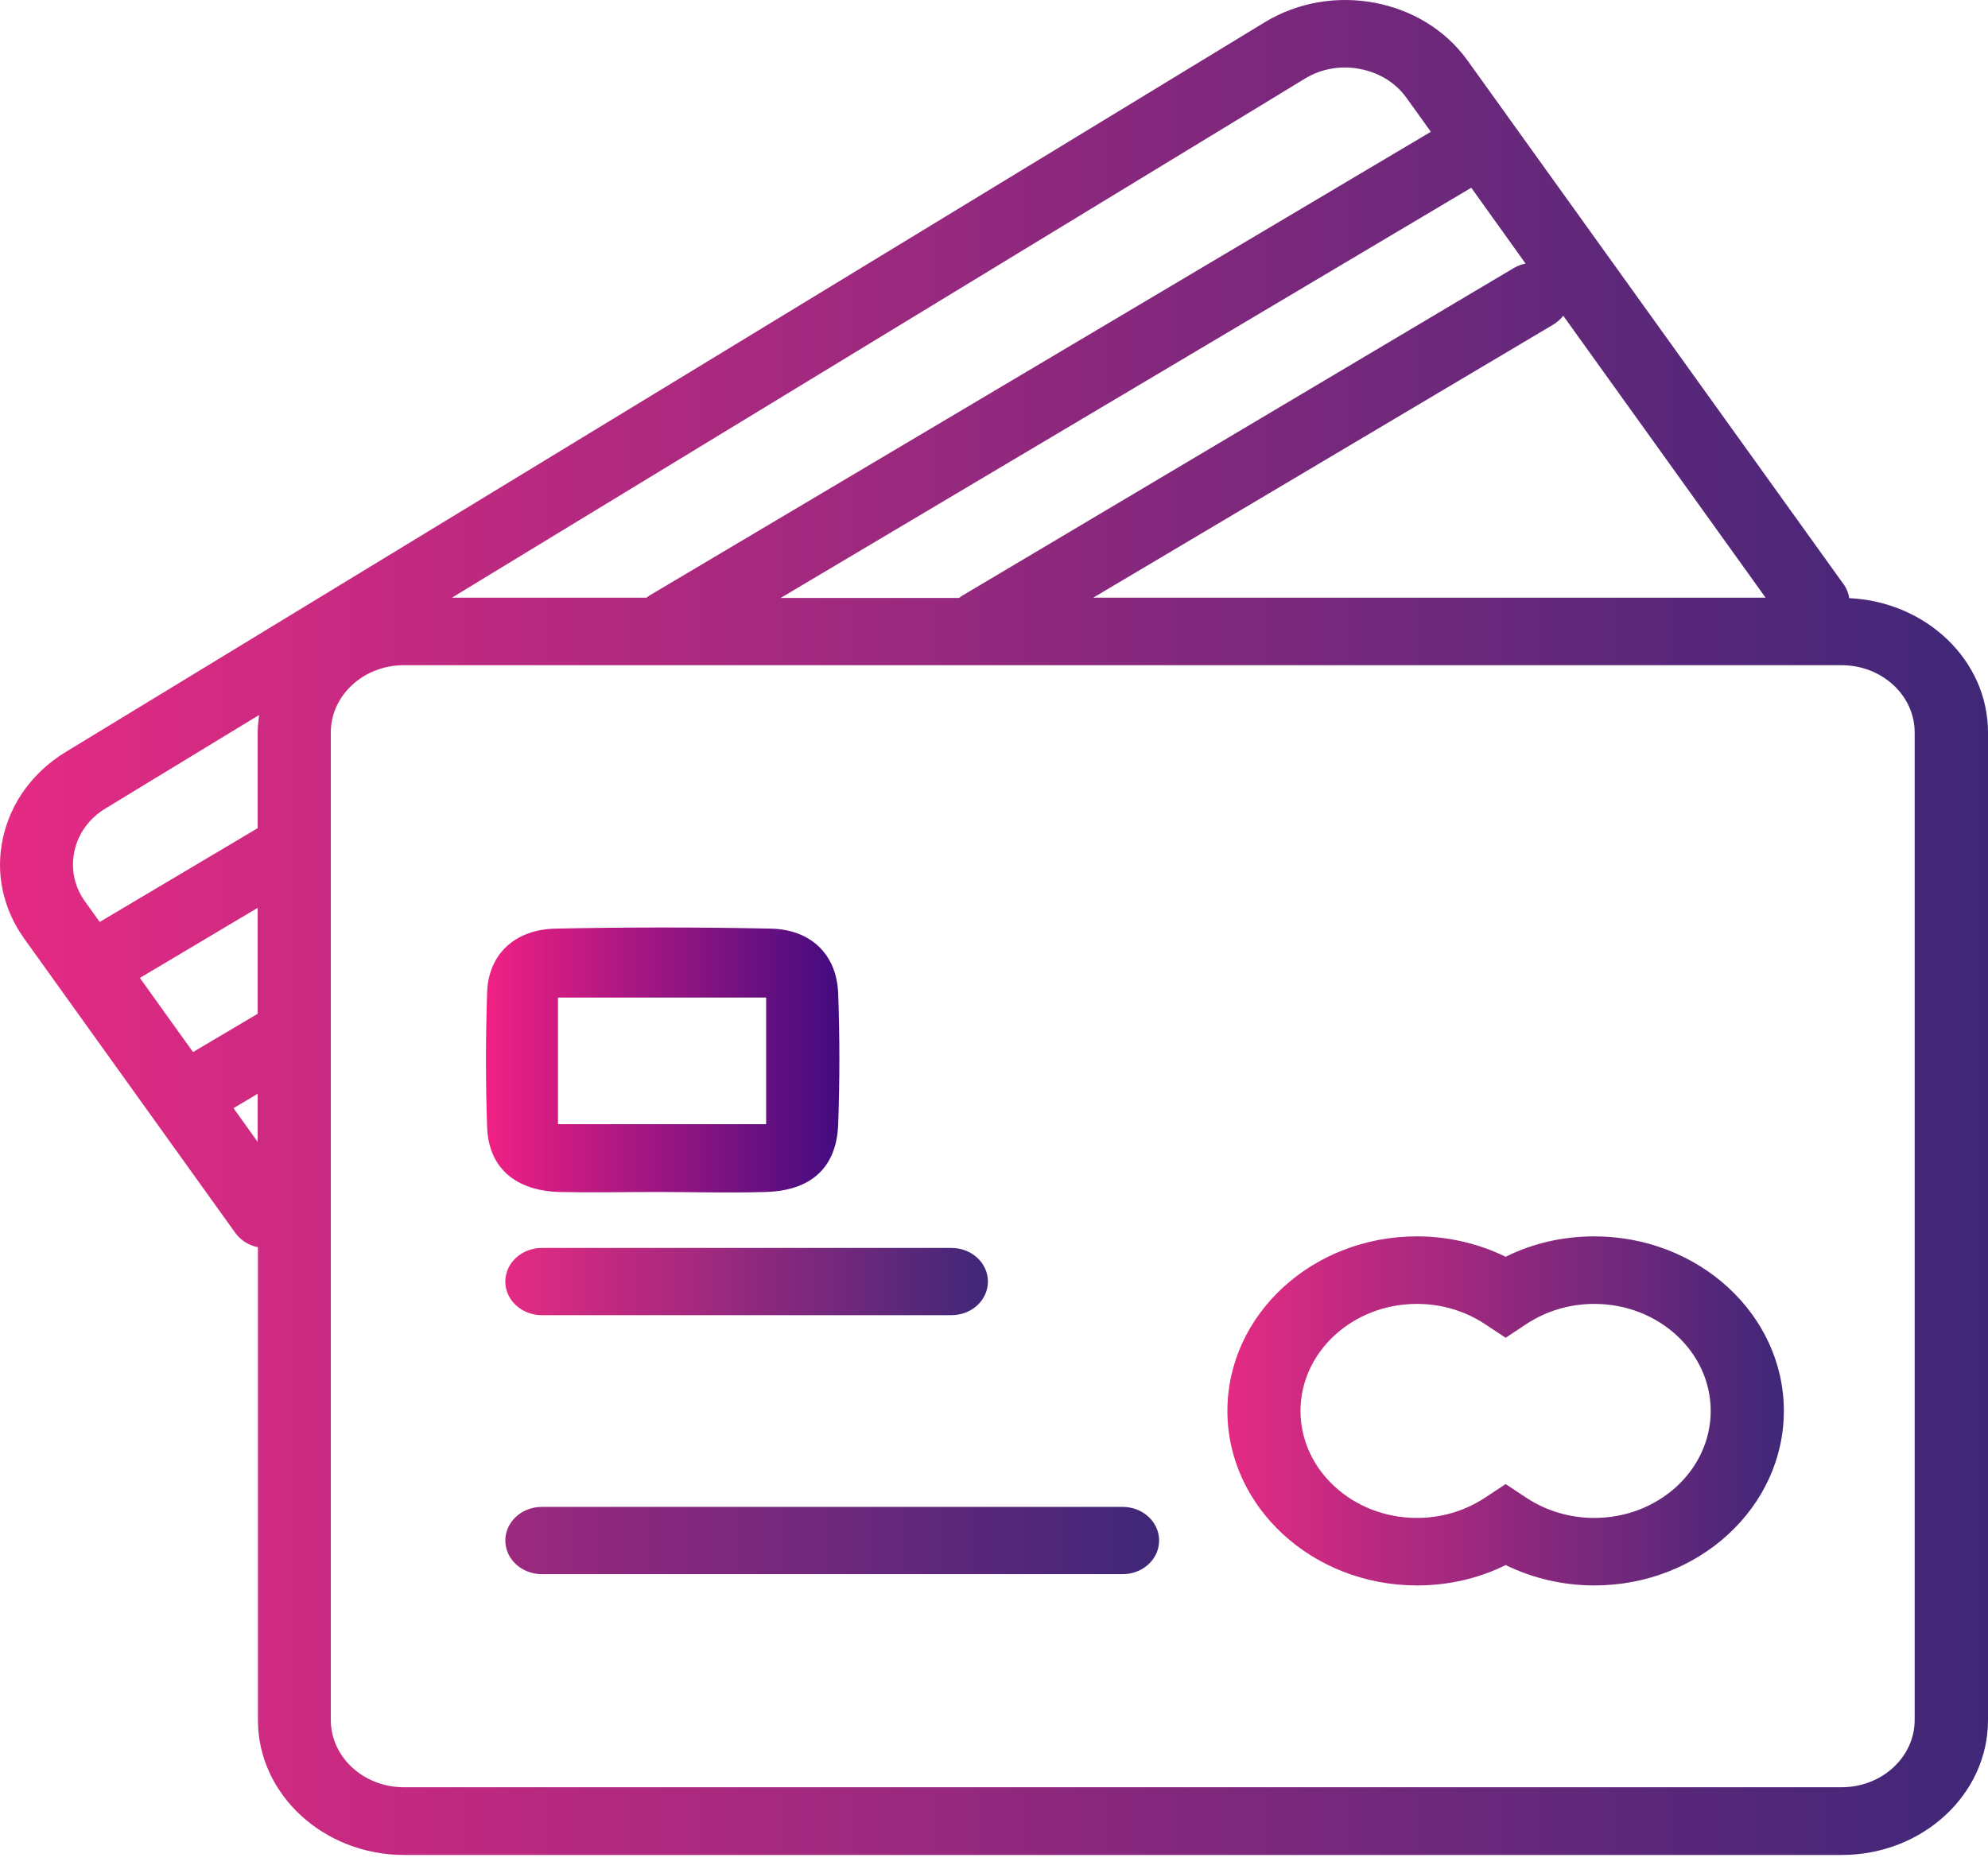 <svg width="52" height="49" viewBox="0 0 52 49" fill="none" xmlns="http://www.w3.org/2000/svg">
<path d="M24.892 34.41H14.174C13.646 34.41 13.218 34.018 13.218 33.53C13.218 33.042 13.646 32.651 14.174 32.651H24.885C25.414 32.651 25.841 33.042 25.841 33.53C25.841 34.018 25.414 34.41 24.885 34.41H24.892Z" fill="url(#paint0_linear_4213_1404)"/>
<path d="M29.37 41.186H14.174C13.646 41.186 13.218 40.794 13.218 40.306C13.218 39.818 13.646 39.426 14.174 39.426H29.363C29.892 39.426 30.319 39.818 30.319 40.306C30.319 40.794 29.892 41.186 29.363 41.186H29.37Z" fill="url(#paint1_linear_4213_1404)"/>
<path d="M41.703 41.481C40.886 41.481 40.093 41.295 39.383 40.948C38.672 41.301 37.879 41.481 37.062 41.481C34.332 41.481 32.105 39.432 32.105 36.915C32.105 34.397 34.326 32.348 37.062 32.348C37.879 32.348 38.672 32.535 39.383 32.882C40.093 32.528 40.886 32.348 41.703 32.348C44.433 32.348 46.66 34.397 46.66 36.915C46.66 39.432 44.439 41.481 41.703 41.481ZM39.383 38.829L39.936 39.195C40.458 39.535 41.068 39.715 41.703 39.715C43.383 39.715 44.747 38.456 44.747 36.915C44.747 35.373 43.383 34.115 41.703 34.115C41.068 34.115 40.458 34.294 39.936 34.635L39.383 35.001L38.829 34.635C38.307 34.294 37.697 34.115 37.062 34.115C35.382 34.115 34.017 35.373 34.017 36.915C34.017 38.456 35.382 39.715 37.062 39.715C37.697 39.715 38.307 39.535 38.829 39.195L39.383 38.829Z" fill="url(#paint2_linear_4213_1404)"/>
<path d="M48.371 15.65C48.352 15.528 48.308 15.406 48.226 15.291L38.383 1.579C37.22 -0.04 34.842 -0.489 33.081 0.583L1.715 19.677C0.866 20.198 0.287 20.987 0.08 21.912C-0.128 22.837 0.074 23.775 0.633 24.558L6.156 32.259C6.3 32.458 6.514 32.586 6.747 32.631V45.007C6.747 46.947 8.464 48.533 10.571 48.533H48.176C50.283 48.533 52 46.953 52 45.007V19.163C52 17.282 50.39 15.747 48.377 15.65H48.371ZM40.893 8.265L46.182 15.637H28.597L40.635 8.489C40.735 8.425 40.824 8.348 40.886 8.265H40.893ZM38.484 4.912L39.905 6.897C39.798 6.916 39.698 6.954 39.597 7.012L25.156 15.593C25.156 15.593 25.106 15.631 25.087 15.644H20.42L38.484 4.912ZM34.138 2.054C34.559 1.797 35.075 1.707 35.572 1.804C36.075 1.9 36.503 2.163 36.786 2.555L37.427 3.448L16.98 15.586C16.98 15.586 16.93 15.625 16.911 15.637H11.822L34.138 2.054ZM2.225 23.588C1.942 23.197 1.847 22.728 1.948 22.265C2.049 21.803 2.338 21.405 2.766 21.148L6.778 18.707C6.759 18.855 6.74 19.009 6.74 19.163V21.668L2.608 24.122L2.225 23.588ZM6.74 23.762V26.524L5.049 27.526L3.659 25.586L6.734 23.756L6.74 23.762ZM6.105 28.996L6.74 28.617V29.876L6.105 28.99V28.996ZM50.082 45.001C50.082 45.971 49.226 46.761 48.17 46.761H10.565C9.508 46.761 8.653 45.971 8.653 45.001V19.163C8.653 18.194 9.508 17.404 10.565 17.404H48.17C49.226 17.404 50.082 18.194 50.082 19.163V45.007V45.001Z" fill="url(#paint3_linear_4213_1404)"/>
<path d="M17.213 31.187C16.344 31.187 15.485 31.206 14.617 31.187C13.475 31.148 12.784 30.55 12.742 29.501C12.701 28.325 12.701 27.139 12.742 25.962C12.774 24.972 13.465 24.316 14.533 24.296C16.407 24.257 18.281 24.257 20.155 24.296C21.212 24.316 21.882 24.972 21.924 25.982C21.966 27.129 21.966 28.276 21.924 29.423C21.882 30.55 21.212 31.157 20.019 31.187C19.087 31.216 18.145 31.187 17.213 31.187ZM14.595 29.413H20.04V26.1H14.595V29.413Z" fill="url(#paint4_linear_4213_1404)"/>
<defs>
<linearGradient id="paint0_linear_4213_1404" x1="13.218" y1="33.53" x2="25.848" y2="33.53" gradientUnits="userSpaceOnUse">
<stop stop-color="#E52A83"/>
<stop offset="1" stop-color="#3F2778"/>
</linearGradient>
<linearGradient id="paint1_linear_4213_1404" x1="-0.002" y1="40.306" x2="30.326" y2="40.306" gradientUnits="userSpaceOnUse">
<stop stop-color="#E52A83"/>
<stop offset="1" stop-color="#3F2778"/>
</linearGradient>
<linearGradient id="paint2_linear_4213_1404" x1="32.112" y1="36.921" x2="46.66" y2="36.921" gradientUnits="userSpaceOnUse">
<stop stop-color="#E52A83"/>
<stop offset="1" stop-color="#3F2778"/>
</linearGradient>
<linearGradient id="paint3_linear_4213_1404" x1="-0.002" y1="24.263" x2="52" y2="24.263" gradientUnits="userSpaceOnUse">
<stop stop-color="#E52A83"/>
<stop offset="1" stop-color="#3F2778"/>
</linearGradient>
<linearGradient id="paint4_linear_4213_1404" x1="12.711" y1="27.727" x2="21.956" y2="27.727" gradientUnits="userSpaceOnUse">
<stop stop-color="#F12083"/>
<stop offset="1" stop-color="#420B80"/>
</linearGradient>
</defs>
</svg>
